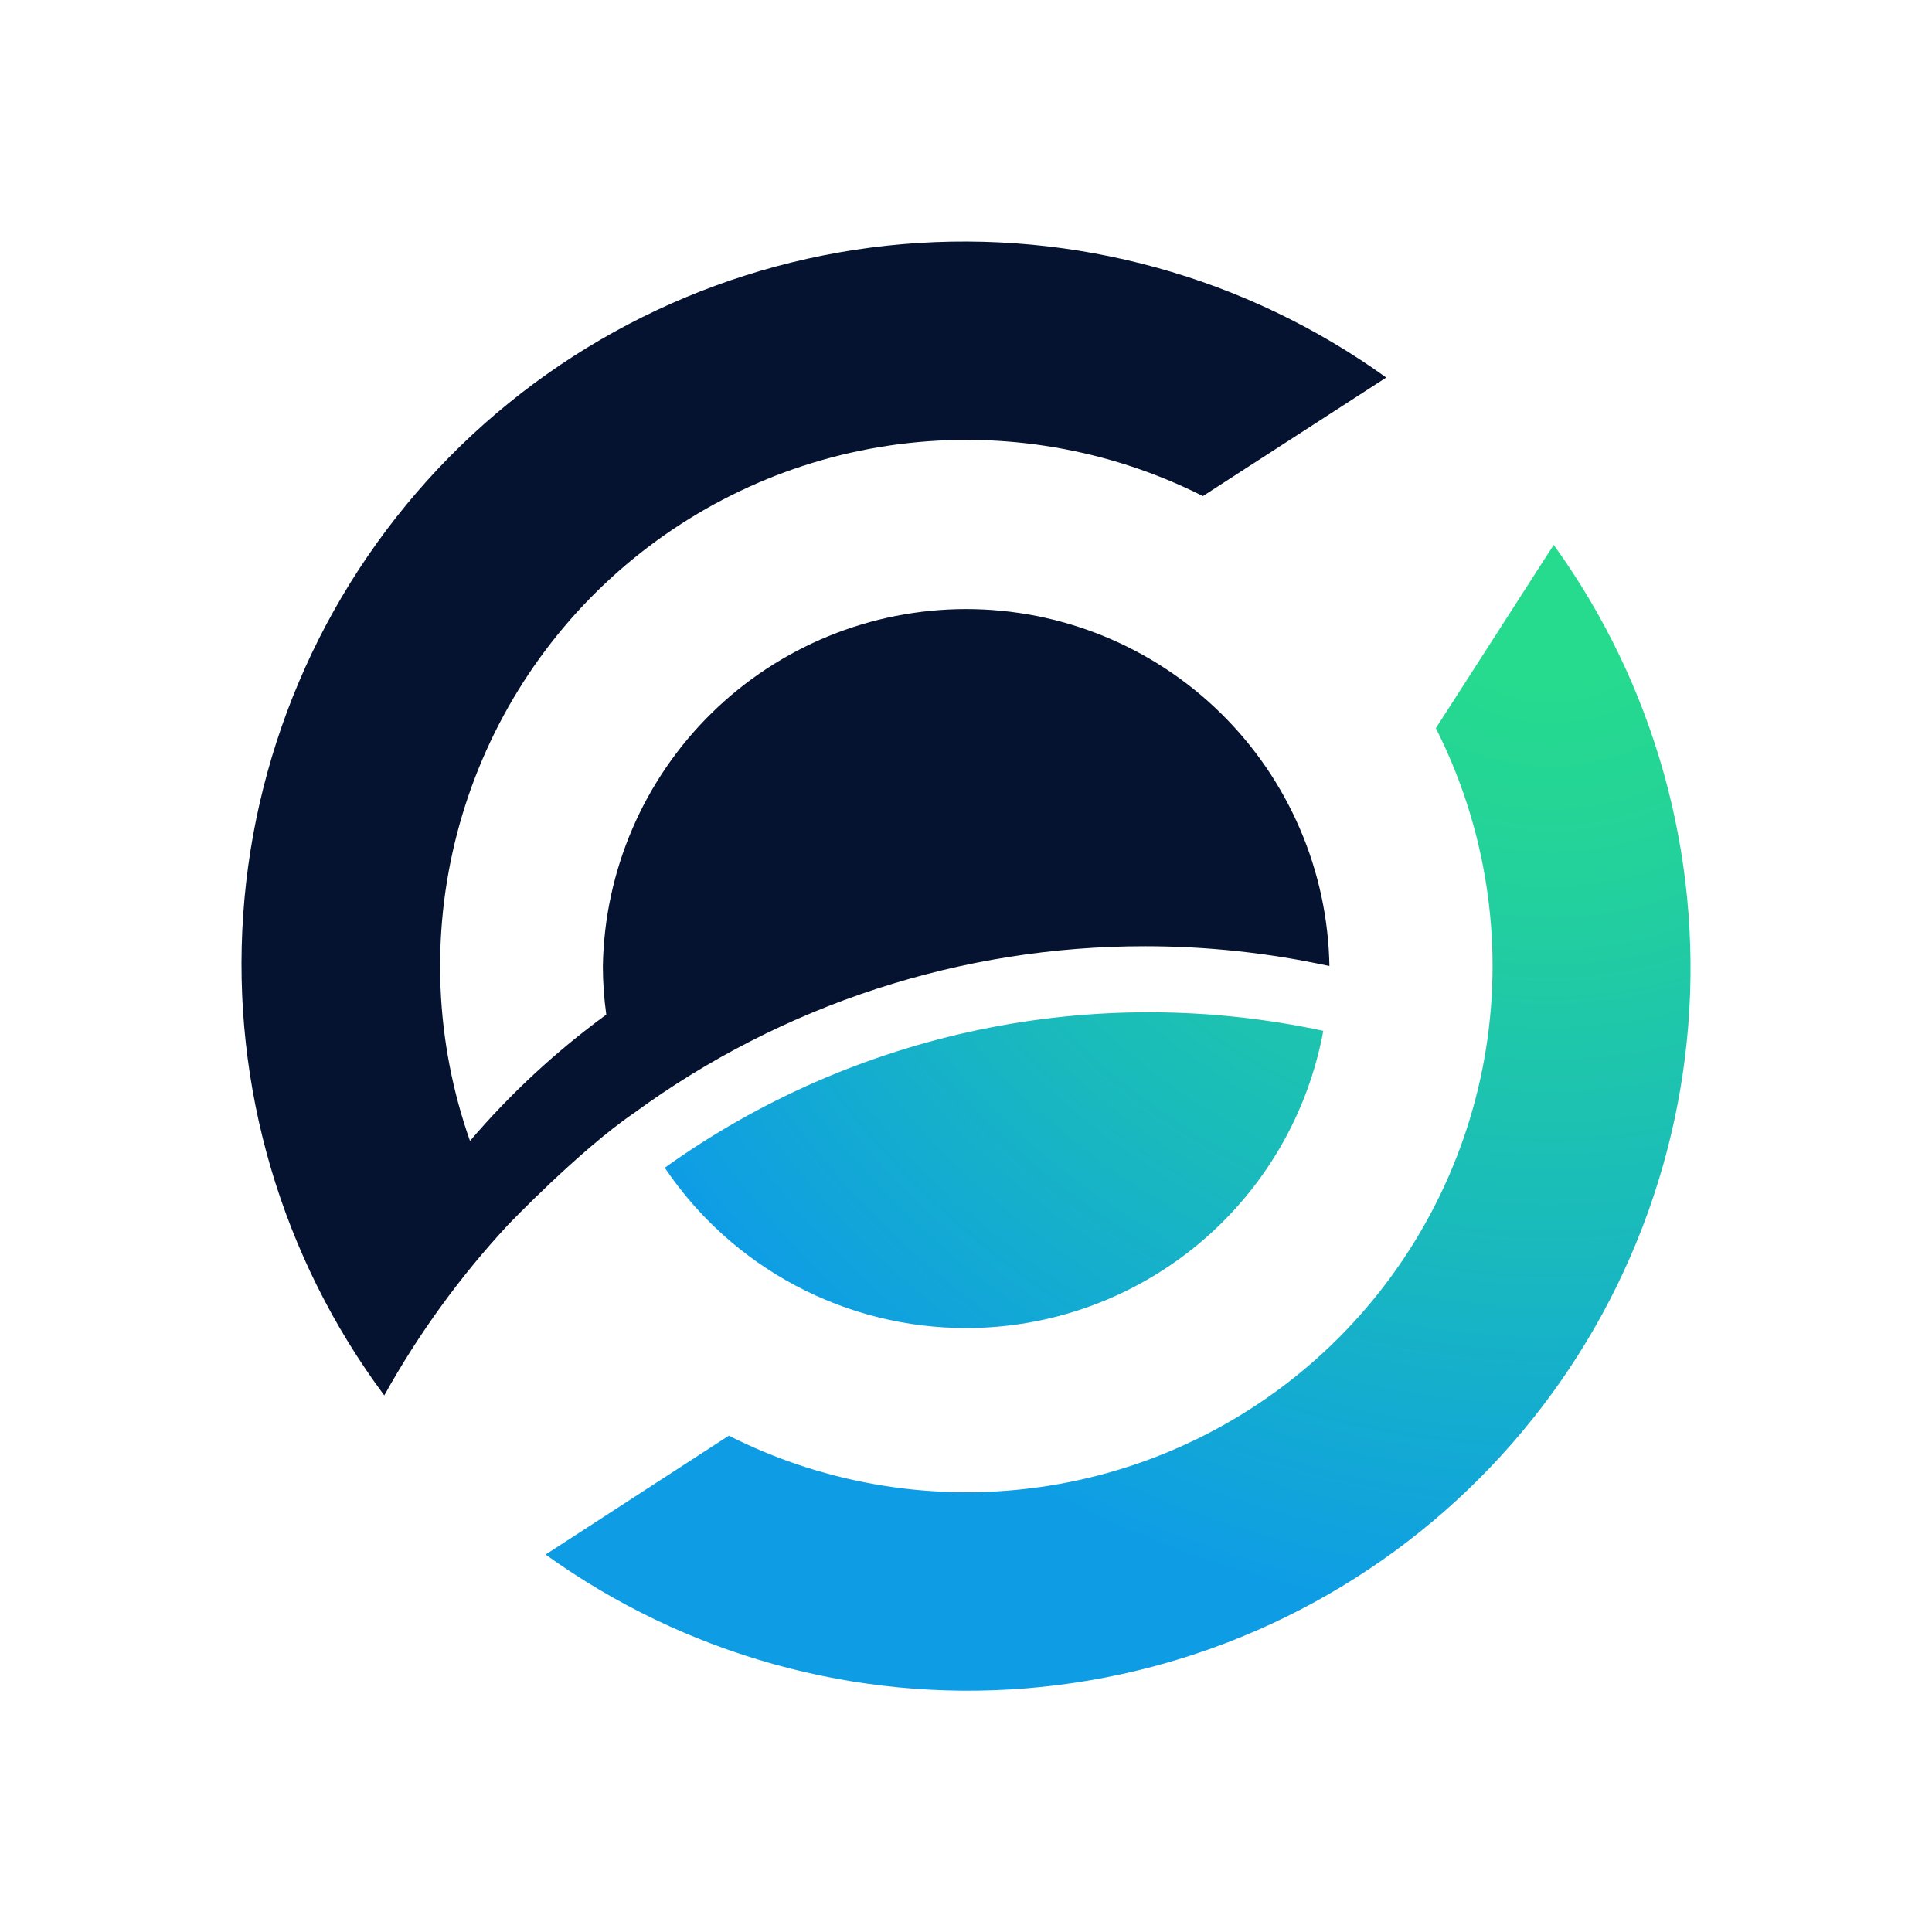 <svg width="48" height="48" viewBox="0 0 48 48" fill="none" xmlns="http://www.w3.org/2000/svg">
<path d="M38.601 13.537L35.673 18.092C36.917 20.55 37.353 23.338 36.919 26.059C36.485 28.779 35.203 31.293 33.255 33.242C31.308 35.19 28.795 36.474 26.075 36.91C23.355 37.346 20.566 36.911 18.108 35.669L13.555 38.622C17.016 41.113 21.25 42.292 25.5 41.946C29.75 41.601 33.739 39.754 36.751 36.736C39.764 33.719 41.605 29.728 41.944 25.477C42.283 21.227 41.098 16.994 38.601 13.537Z" fill="url(#paint0_radial_166_2793)"/>
<path d="M24.005 32.995C26.113 32.995 28.155 32.256 29.776 30.907C31.397 29.558 32.494 27.685 32.877 25.611C30.064 25.006 27.155 24.996 24.337 25.582C21.52 26.168 18.856 27.336 16.516 29.012C17.342 30.239 18.457 31.244 19.763 31.939C21.069 32.634 22.526 32.996 24.005 32.995Z" fill="url(#paint1_radial_166_2793)"/>
<path d="M28.452 23.509C29.991 23.509 31.526 23.674 33.029 24.001C32.988 21.634 32.019 19.379 30.331 17.72C28.642 16.061 26.37 15.132 24.003 15.132C21.637 15.132 19.364 16.061 17.676 17.72C15.988 19.379 15.019 21.634 14.978 24.001C14.978 24.405 15.007 24.808 15.063 25.208C13.816 26.118 12.679 27.172 11.677 28.346C10.81 25.887 10.7 23.224 11.358 20.701C12.017 18.178 13.414 15.91 15.372 14.188C17.33 12.465 19.758 11.367 22.344 11.035C24.93 10.704 27.557 11.152 29.886 12.325L34.441 9.38C30.962 6.878 26.704 5.702 22.434 6.065C18.165 6.428 14.165 8.306 11.159 11.359C8.153 14.413 6.339 18.441 6.043 22.716C5.747 26.991 6.99 31.23 9.547 34.669C10.398 33.138 11.43 31.715 12.621 30.432C12.621 30.432 14.392 28.581 15.751 27.653C19.437 24.957 23.886 23.506 28.452 23.509Z" fill="#051331"/>
<defs>
<radialGradient id="paint0_radial_166_2793" cx="0" cy="0" r="1" gradientUnits="userSpaceOnUse" gradientTransform="translate(38.615 13.518) scale(30.233 30.233)">
<stop offset="0.1" stop-color="#26DB8D"/>
<stop offset="0.26" stop-color="#23D29A"/>
<stop offset="0.56" stop-color="#1ABBBB"/>
<stop offset="0.89" stop-color="#0E9DE5"/>
</radialGradient>
<radialGradient id="paint1_radial_166_2793" cx="0" cy="0" r="1" gradientUnits="userSpaceOnUse" gradientTransform="translate(38.615 13.518) scale(30.233 30.233)">
<stop offset="0.1" stop-color="#26DB8D"/>
<stop offset="0.26" stop-color="#23D29A"/>
<stop offset="0.56" stop-color="#1ABBBB"/>
<stop offset="0.89" stop-color="#0E9DE5"/>
</radialGradient>
</defs>
</svg>
